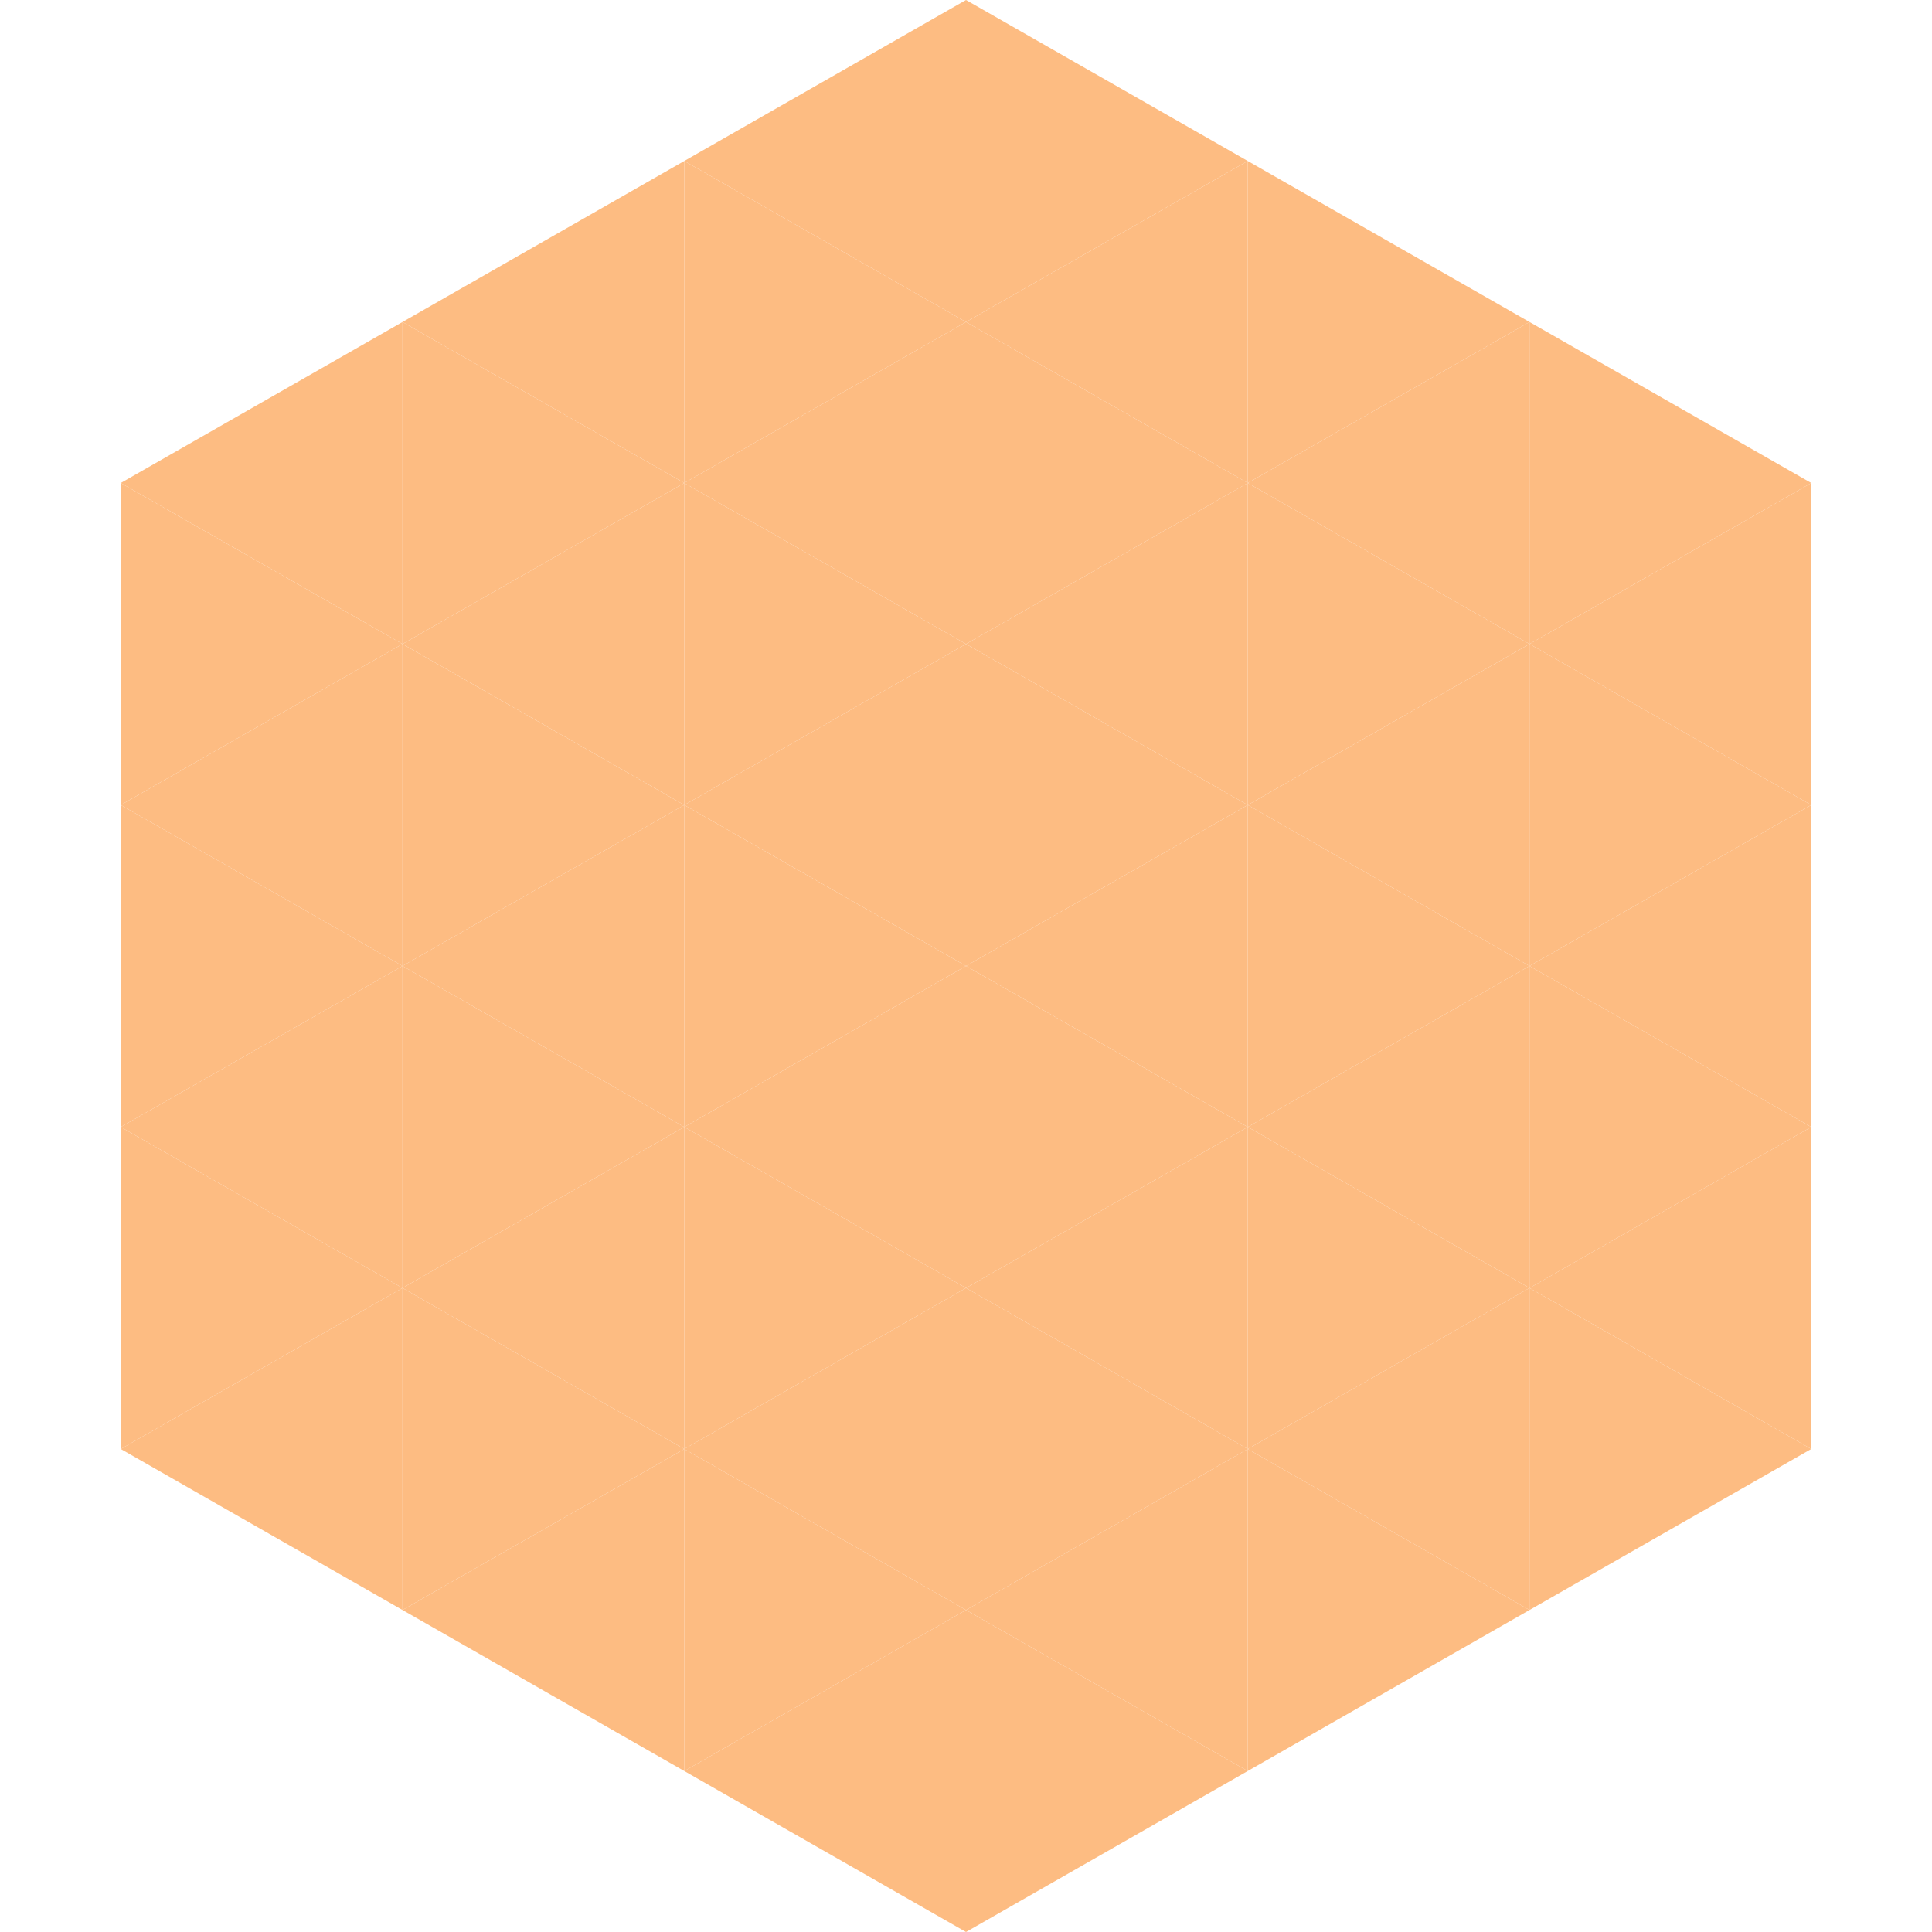 <?xml version="1.0"?>
<!-- Generated by SVGo -->
<svg width="240" height="240"
     xmlns="http://www.w3.org/2000/svg"
     xmlns:xlink="http://www.w3.org/1999/xlink">
<polygon points="50,40 15,60 50,80" style="fill:rgb(253,188,130)" />
<polygon points="190,40 225,60 190,80" style="fill:rgb(253,188,130)" />
<polygon points="15,60 50,80 15,100" style="fill:rgb(253,188,130)" />
<polygon points="225,60 190,80 225,100" style="fill:rgb(253,188,130)" />
<polygon points="50,80 15,100 50,120" style="fill:rgb(253,188,130)" />
<polygon points="190,80 225,100 190,120" style="fill:rgb(253,188,130)" />
<polygon points="15,100 50,120 15,140" style="fill:rgb(253,188,130)" />
<polygon points="225,100 190,120 225,140" style="fill:rgb(253,188,130)" />
<polygon points="50,120 15,140 50,160" style="fill:rgb(253,188,130)" />
<polygon points="190,120 225,140 190,160" style="fill:rgb(253,188,130)" />
<polygon points="15,140 50,160 15,180" style="fill:rgb(253,188,130)" />
<polygon points="225,140 190,160 225,180" style="fill:rgb(253,188,130)" />
<polygon points="50,160 15,180 50,200" style="fill:rgb(253,188,130)" />
<polygon points="190,160 225,180 190,200" style="fill:rgb(253,188,130)" />
<polygon points="15,180 50,200 15,220" style="fill:rgb(255,255,255); fill-opacity:0" />
<polygon points="225,180 190,200 225,220" style="fill:rgb(255,255,255); fill-opacity:0" />
<polygon points="50,0 85,20 50,40" style="fill:rgb(255,255,255); fill-opacity:0" />
<polygon points="190,0 155,20 190,40" style="fill:rgb(255,255,255); fill-opacity:0" />
<polygon points="85,20 50,40 85,60" style="fill:rgb(253,188,130)" />
<polygon points="155,20 190,40 155,60" style="fill:rgb(253,188,130)" />
<polygon points="50,40 85,60 50,80" style="fill:rgb(253,188,130)" />
<polygon points="190,40 155,60 190,80" style="fill:rgb(253,188,130)" />
<polygon points="85,60 50,80 85,100" style="fill:rgb(253,188,130)" />
<polygon points="155,60 190,80 155,100" style="fill:rgb(253,188,130)" />
<polygon points="50,80 85,100 50,120" style="fill:rgb(253,188,130)" />
<polygon points="190,80 155,100 190,120" style="fill:rgb(253,188,130)" />
<polygon points="85,100 50,120 85,140" style="fill:rgb(253,188,130)" />
<polygon points="155,100 190,120 155,140" style="fill:rgb(253,188,130)" />
<polygon points="50,120 85,140 50,160" style="fill:rgb(253,188,130)" />
<polygon points="190,120 155,140 190,160" style="fill:rgb(253,188,130)" />
<polygon points="85,140 50,160 85,180" style="fill:rgb(253,188,130)" />
<polygon points="155,140 190,160 155,180" style="fill:rgb(253,188,130)" />
<polygon points="50,160 85,180 50,200" style="fill:rgb(253,188,130)" />
<polygon points="190,160 155,180 190,200" style="fill:rgb(253,188,130)" />
<polygon points="85,180 50,200 85,220" style="fill:rgb(253,188,130)" />
<polygon points="155,180 190,200 155,220" style="fill:rgb(253,188,130)" />
<polygon points="120,0 85,20 120,40" style="fill:rgb(253,188,130)" />
<polygon points="120,0 155,20 120,40" style="fill:rgb(253,188,130)" />
<polygon points="85,20 120,40 85,60" style="fill:rgb(253,188,130)" />
<polygon points="155,20 120,40 155,60" style="fill:rgb(253,188,130)" />
<polygon points="120,40 85,60 120,80" style="fill:rgb(253,188,130)" />
<polygon points="120,40 155,60 120,80" style="fill:rgb(253,188,130)" />
<polygon points="85,60 120,80 85,100" style="fill:rgb(253,188,130)" />
<polygon points="155,60 120,80 155,100" style="fill:rgb(253,188,130)" />
<polygon points="120,80 85,100 120,120" style="fill:rgb(253,188,130)" />
<polygon points="120,80 155,100 120,120" style="fill:rgb(253,188,130)" />
<polygon points="85,100 120,120 85,140" style="fill:rgb(253,188,130)" />
<polygon points="155,100 120,120 155,140" style="fill:rgb(253,188,130)" />
<polygon points="120,120 85,140 120,160" style="fill:rgb(253,188,130)" />
<polygon points="120,120 155,140 120,160" style="fill:rgb(253,188,130)" />
<polygon points="85,140 120,160 85,180" style="fill:rgb(253,188,130)" />
<polygon points="155,140 120,160 155,180" style="fill:rgb(253,188,130)" />
<polygon points="120,160 85,180 120,200" style="fill:rgb(253,188,130)" />
<polygon points="120,160 155,180 120,200" style="fill:rgb(253,188,130)" />
<polygon points="85,180 120,200 85,220" style="fill:rgb(253,188,130)" />
<polygon points="155,180 120,200 155,220" style="fill:rgb(253,188,130)" />
<polygon points="120,200 85,220 120,240" style="fill:rgb(253,188,130)" />
<polygon points="120,200 155,220 120,240" style="fill:rgb(253,188,130)" />
<polygon points="85,220 120,240 85,260" style="fill:rgb(255,255,255); fill-opacity:0" />
<polygon points="155,220 120,240 155,260" style="fill:rgb(255,255,255); fill-opacity:0" />
</svg>
